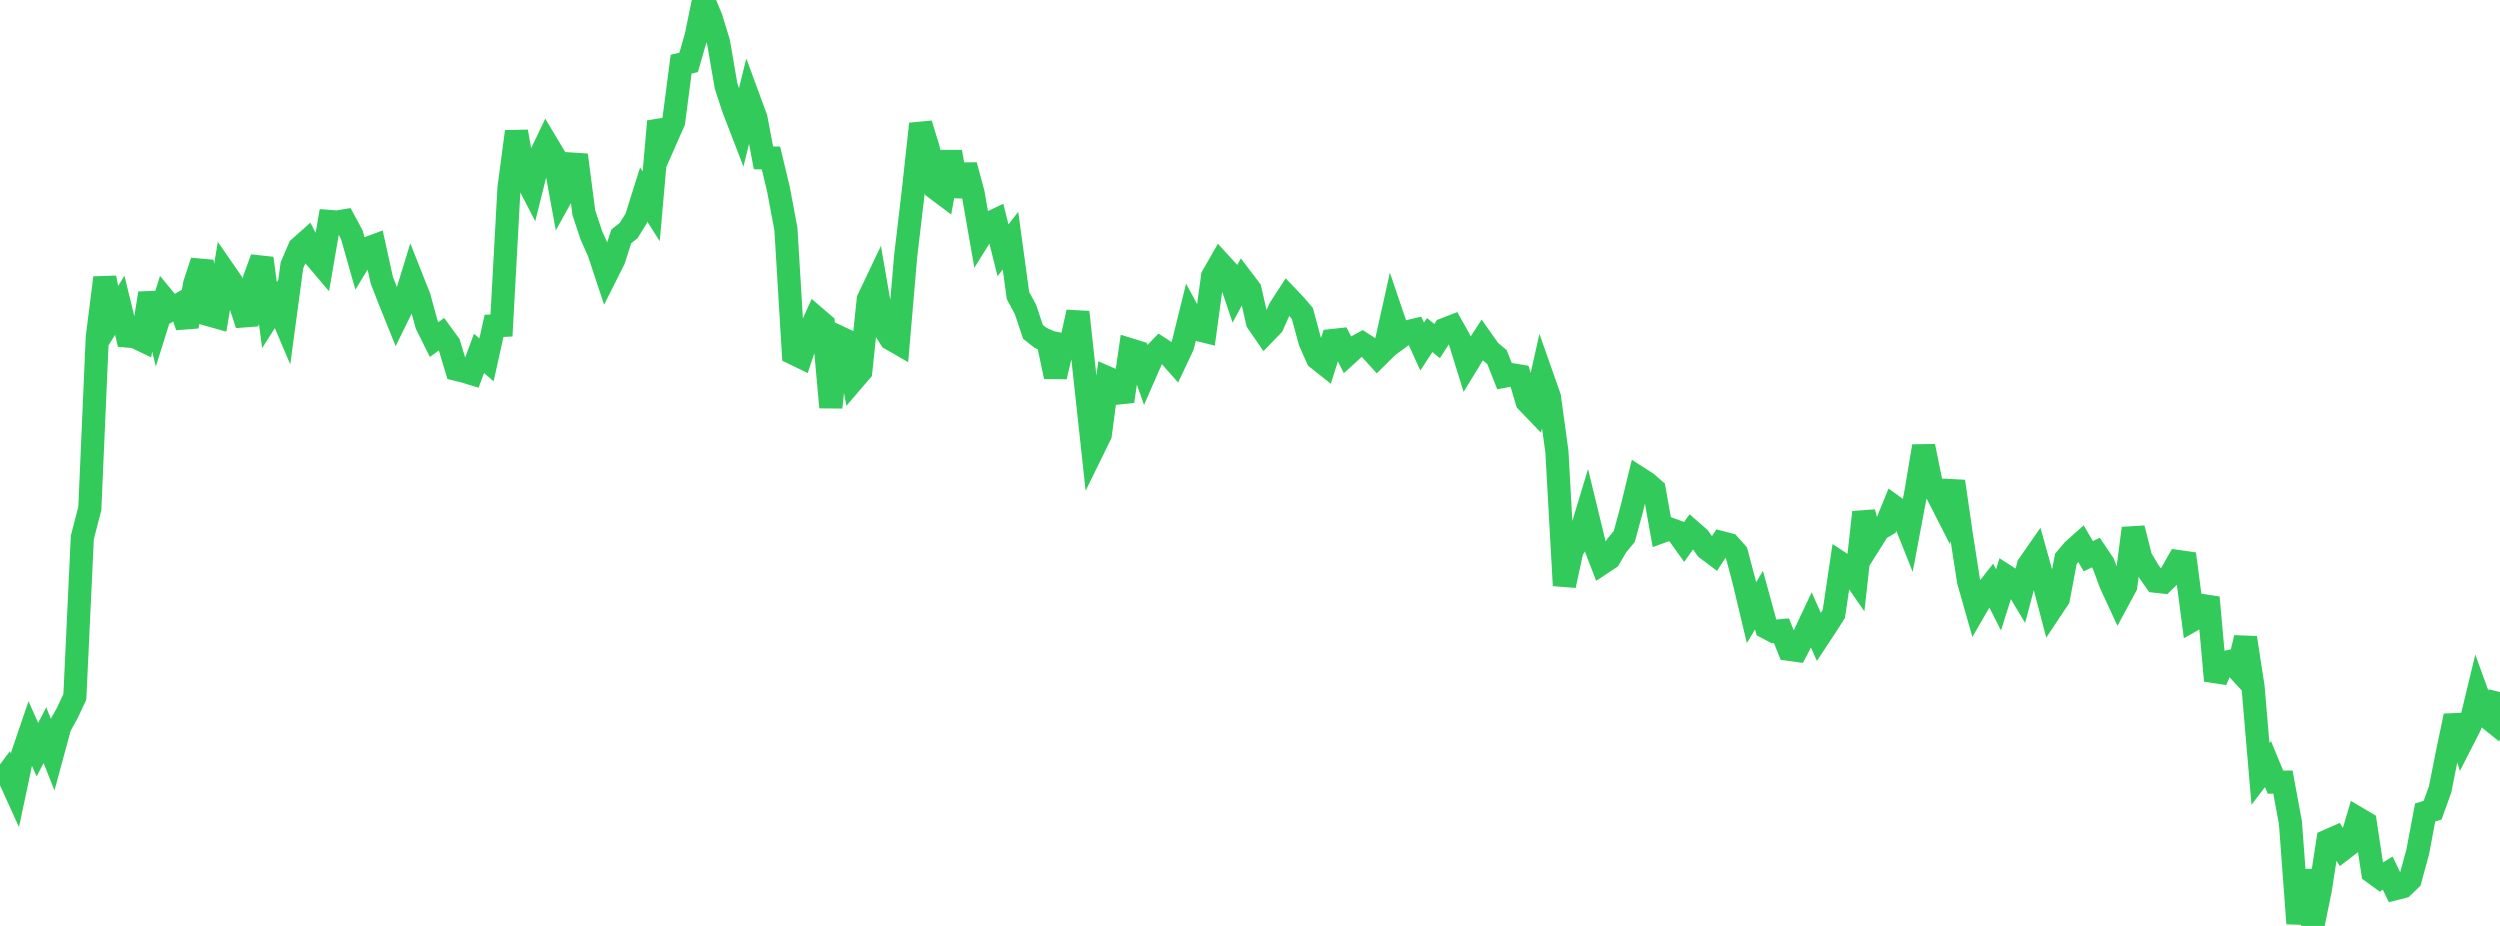 <?xml version="1.0" standalone="no"?>
<!DOCTYPE svg PUBLIC "-//W3C//DTD SVG 1.1//EN" "http://www.w3.org/Graphics/SVG/1.1/DTD/svg11.dtd">

<svg width="135" height="50" viewBox="0 0 135 50" preserveAspectRatio="none" 
  xmlns="http://www.w3.org/2000/svg"
  xmlns:xlink="http://www.w3.org/1999/xlink">


<polyline points="0.0, 42.326 0.404, 41.784 0.808, 42.674 1.213, 40.761 1.617, 39.576 2.021, 40.484 2.425, 39.699 2.829, 40.713 3.234, 39.22 3.638, 38.495 4.042, 37.629 4.446, 29.02 4.85, 27.457 5.254, 18.209 5.659, 14.998 6.063, 17.137 6.467, 16.486 6.871, 18.145 7.275, 18.18 7.68, 18.374 8.084, 15.838 8.488, 17.474 8.892, 16.186 9.296, 16.676 9.701, 16.44 10.105, 17.631 10.509, 15.34 10.913, 14.111 11.317, 17.005 11.722, 17.12 12.126, 14.685 12.53, 15.269 12.934, 16.294 13.338, 17.524 13.743, 15.054 14.147, 13.948 14.551, 17.016 14.955, 16.383 15.359, 17.336 15.763, 14.337 16.168, 13.388 16.572, 13.029 16.976, 13.826 17.38, 14.303 17.784, 11.958 18.189, 11.99 18.593, 11.924 18.997, 12.674 19.401, 14.095 19.805, 13.43 20.21, 13.28 20.614, 15.121 21.018, 16.16 21.422, 17.161 21.826, 16.341 22.231, 15.026 22.635, 16.047 23.039, 17.525 23.443, 18.336 23.847, 18.042 24.251, 18.593 24.656, 19.945 25.06, 20.043 25.464, 20.167 25.868, 19.083 26.272, 19.432 26.677, 17.598 27.081, 17.577 27.485, 10.156 27.889, 7.106 28.293, 9.405 28.698, 10.189 29.102, 8.572 29.506, 7.728 29.91, 8.404 30.314, 10.609 30.719, 9.878 31.123, 8.372 31.527, 11.481 31.931, 12.702 32.335, 13.605 32.74, 14.826 33.144, 14.022 33.548, 12.767 33.952, 12.443 34.356, 11.791 34.76, 10.505 35.165, 11.139 35.569, 6.554 35.973, 7.487 36.377, 6.572 36.781, 3.467 37.186, 3.371 37.59, 1.968 37.994, 0.0 38.398, 0.969 38.802, 2.287 39.207, 4.64 39.611, 5.874 40.015, 6.921 40.419, 5.286 40.823, 6.383 41.228, 8.525 41.632, 8.532 42.036, 10.216 42.44, 12.373 42.844, 19.076 43.249, 19.272 43.653, 18.061 44.057, 17.16 44.461, 17.506 44.865, 21.997 45.269, 18.187 45.674, 18.376 46.078, 20.519 46.482, 20.049 46.886, 16.173 47.29, 15.322 47.695, 17.661 48.099, 18.295 48.503, 18.527 48.907, 13.82 49.311, 10.394 49.716, 6.692 50.12, 8.004 50.524, 10.172 50.928, 10.475 51.332, 8.199 51.737, 10.588 52.141, 8.923 52.545, 10.425 52.949, 12.74 53.353, 12.089 53.757, 11.896 54.162, 13.516 54.566, 12.995 54.97, 15.959 55.374, 16.703 55.778, 17.917 56.183, 18.241 56.587, 18.42 56.991, 20.339 57.395, 18.621 57.799, 18.702 58.204, 16.856 58.608, 20.566 59.012, 24.29 59.416, 23.466 59.82, 20.412 60.225, 20.588 60.629, 21.667 61.033, 18.889 61.437, 19.014 61.841, 20.163 62.246, 19.236 62.65, 18.816 63.054, 19.078 63.458, 19.533 63.862, 18.677 64.266, 17.04 64.671, 17.79 65.075, 17.89 65.479, 14.922 65.883, 14.216 66.287, 14.656 66.692, 15.857 67.096, 15.105 67.5, 15.636 67.904, 17.393 68.308, 17.978 68.713, 17.558 69.117, 16.654 69.521, 16.033 69.925, 16.455 70.329, 16.929 70.734, 18.429 71.138, 19.347 71.542, 19.668 71.946, 18.39 72.35, 18.345 72.754, 19.138 73.159, 18.77 73.563, 18.551 73.967, 18.812 74.371, 19.258 74.775, 18.858 75.18, 17.035 75.584, 18.221 75.988, 17.923 76.392, 17.826 76.796, 18.714 77.201, 18.093 77.605, 18.419 78.009, 17.788 78.413, 17.631 78.817, 18.352 79.222, 19.657 79.626, 18.993 80.03, 18.372 80.434, 18.944 80.838, 19.283 81.243, 20.312 81.647, 20.236 82.051, 20.303 82.455, 21.676 82.859, 22.097 83.263, 20.29 83.668, 21.44 84.072, 24.379 84.476, 31.617 84.88, 29.743 85.284, 29.044 85.689, 27.705 86.093, 29.367 86.497, 30.415 86.901, 30.148 87.305, 29.458 87.71, 28.974 88.114, 27.487 88.518, 25.827 88.922, 26.087 89.326, 26.439 89.731, 28.704 90.135, 28.558 90.539, 28.704 90.943, 29.267 91.347, 28.696 91.751, 29.05 92.156, 29.622 92.56, 29.926 92.964, 29.304 93.368, 29.41 93.772, 29.861 94.177, 31.392 94.581, 33.085 94.985, 32.406 95.389, 33.881 95.793, 34.094 96.198, 34.057 96.602, 35.062 97.006, 35.118 97.41, 34.343 97.814, 33.485 98.219, 34.394 98.623, 33.782 99.027, 33.151 99.431, 30.435 99.835, 30.699 100.24, 31.285 100.644, 27.661 101.048, 29.221 101.452, 28.58 101.856, 28.346 102.26, 27.352 102.665, 27.644 103.069, 28.654 103.473, 26.505 103.877, 24.096 104.281, 26.086 104.686, 26.816 105.09, 27.609 105.494, 25.995 105.898, 28.781 106.302, 31.384 106.707, 32.806 107.111, 32.11 107.515, 31.595 107.919, 32.395 108.323, 31.113 108.728, 31.374 109.132, 32.048 109.536, 30.527 109.94, 29.945 110.344, 31.388 110.749, 32.928 111.153, 32.32 111.557, 30.178 111.961, 29.702 112.365, 29.343 112.769, 30.036 113.174, 29.839 113.578, 30.438 113.982, 31.526 114.386, 32.4 114.79, 31.652 115.195, 28.527 115.599, 30.118 116.003, 30.806 116.407, 31.385 116.811, 31.43 117.216, 31.035 117.62, 30.323 118.024, 30.381 118.428, 33.466 118.832, 33.238 119.237, 32.267 119.641, 36.754 120.045, 35.794 120.449, 35.709 120.853, 36.146 121.257, 34.441 121.662, 37.071 122.066, 41.79 122.47, 41.259 122.874, 42.234 123.278, 42.234 123.683, 44.423 124.087, 49.867 124.491, 47 124.895, 50.0 125.299, 48.031 125.704, 45.404 126.108, 45.227 126.512, 45.859 126.916, 45.549 127.32, 44.194 127.725, 44.433 128.129, 47.101 128.533, 47.396 128.937, 47.148 129.341, 47.987 129.746, 47.884 130.15, 47.497 130.554, 46.017 130.958, 43.874 131.362, 43.75 131.766, 42.626 132.171, 40.591 132.575, 38.661 132.979, 39.975 133.383, 39.184 133.787, 37.51 134.192, 38.624 134.596, 38.949 135.0, 37.373" fill="none" stroke="#32ca5b" stroke-width="1.25"/>

</svg>